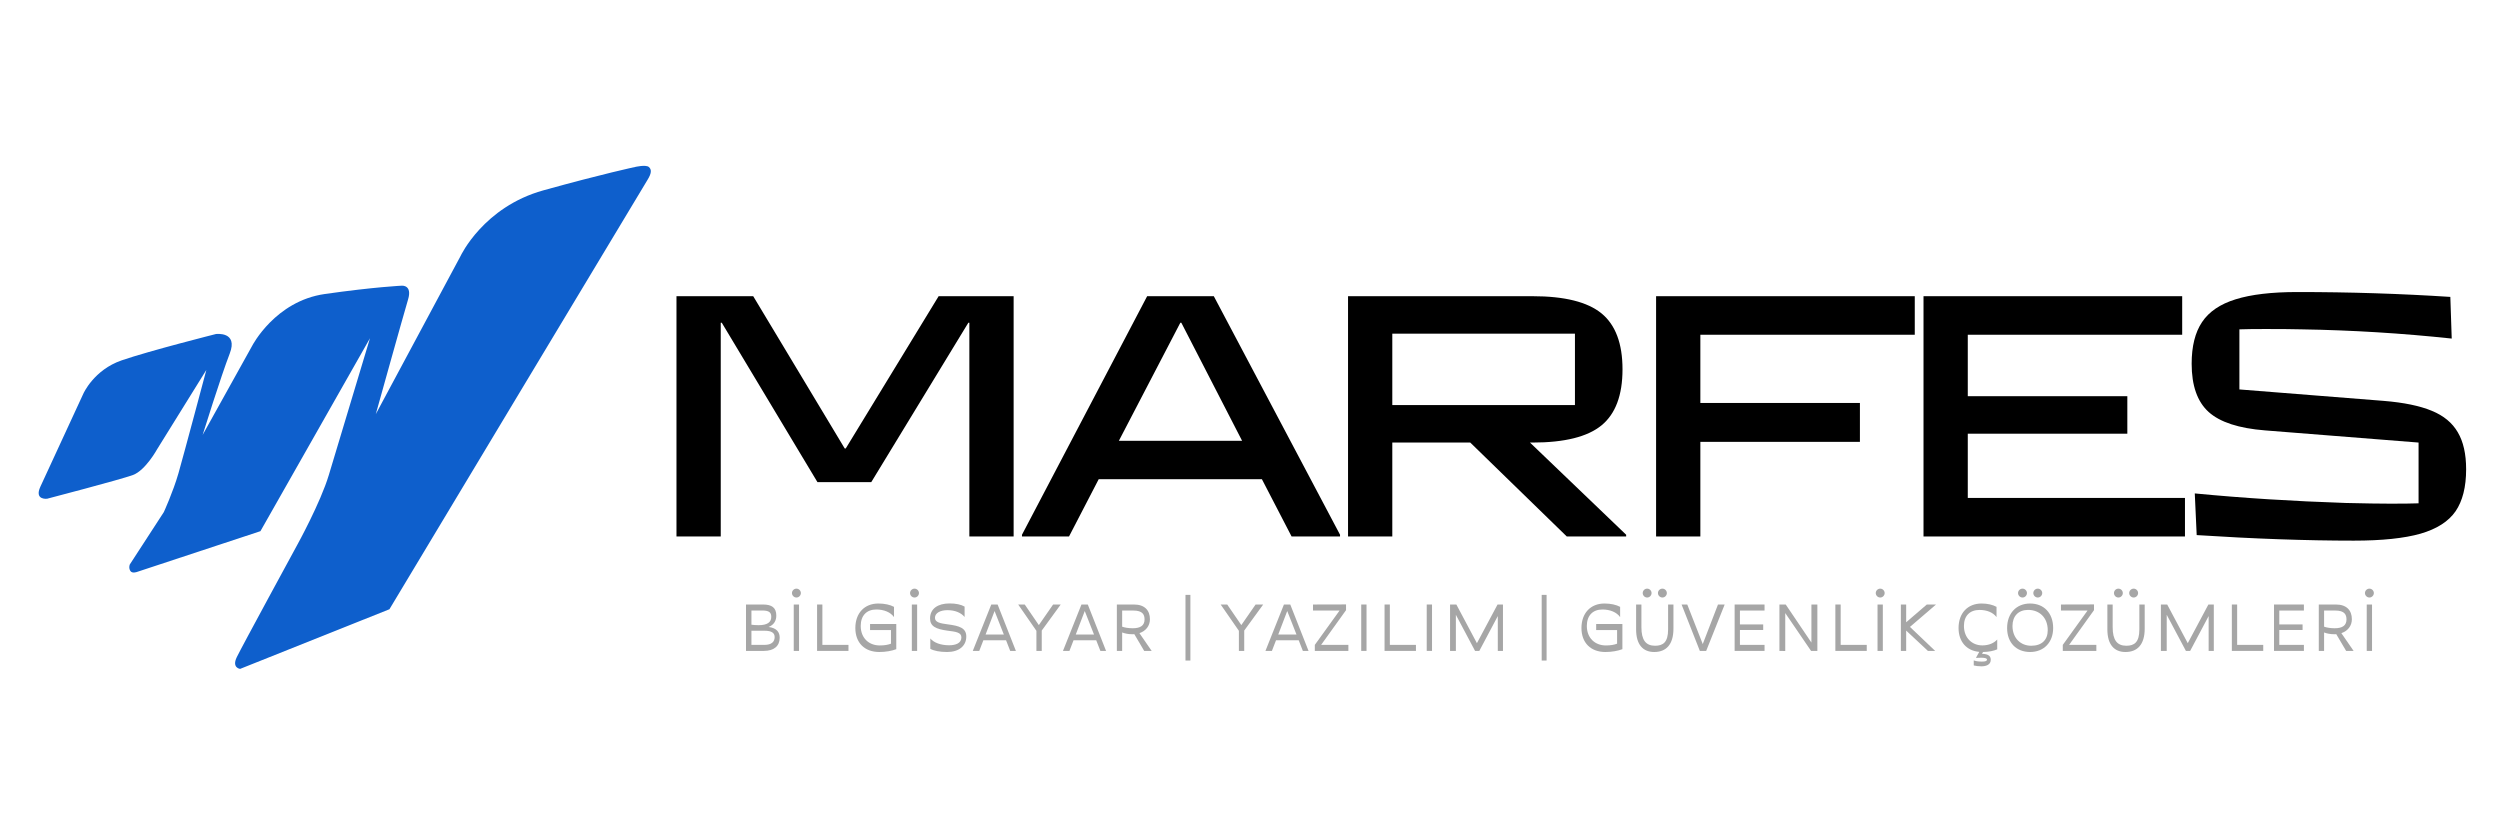 <svg xmlns="http://www.w3.org/2000/svg" xmlns:xlink="http://www.w3.org/1999/xlink" width="300" viewBox="0 0 224.88 75" height="100" preserveAspectRatio="xMidYMid meet"><defs><g></g><clipPath id="7f166a8df7"><path d="M 0.359 0.891 L 55.676 0.891 L 55.676 46.234 L 0.359 46.234 Z M 0.359 0.891 " clip-rule="nonzero"></path></clipPath><clipPath id="4cc01ad559"><path d="M 53 0.891 L 219.121 0.891 L 219.121 46 L 53 46 Z M 53 0.891 " clip-rule="nonzero"></path></clipPath><clipPath id="679791ae50"><rect x="0" width="167" y="0" height="46"></rect></clipPath><clipPath id="3bb007e765"><path d="M 63 38 L 212 38 L 212 46.707 L 63 46.707 Z M 63 38 " clip-rule="nonzero"></path></clipPath><clipPath id="c6f97e835a"><path d="M 5 0.312 L 7 0.312 L 7 7 L 5 7 Z M 5 0.312 " clip-rule="nonzero"></path></clipPath><clipPath id="18218450b5"><path d="M 15 0.312 L 17 0.312 L 17 7 L 15 7 Z M 15 0.312 " clip-rule="nonzero"></path></clipPath><clipPath id="e1f9fff8ea"><path d="M 81 0.312 L 85 0.312 L 85 7 L 81 7 Z M 81 0.312 " clip-rule="nonzero"></path></clipPath><clipPath id="827441c000"><path d="M 102 0.312 L 104 0.312 L 104 7 L 102 7 Z M 102 0.312 " clip-rule="nonzero"></path></clipPath><clipPath id="0ecdf6c5a2"><path d="M 114 0.312 L 119 0.312 L 119 7 L 114 7 Z M 114 0.312 " clip-rule="nonzero"></path></clipPath><clipPath id="a68db299e3"><path d="M 123 0.312 L 127 0.312 L 127 7 L 123 7 Z M 123 0.312 " clip-rule="nonzero"></path></clipPath><clipPath id="988ae708f7"><path d="M 146 0.312 L 148 0.312 L 148 7 L 146 7 Z M 146 0.312 " clip-rule="nonzero"></path></clipPath><clipPath id="6d38e26b86"><rect x="0" width="149" y="0" height="9"></rect></clipPath><clipPath id="b247c43908"><rect x="0" width="220" y="0" height="47"></rect></clipPath></defs><g transform="matrix(1, 0, 0, 1, 3, 14)"><g clip-path="url(#b247c43908)"><g clip-path="url(#7f166a8df7)"><path fill="#0e5fcc" d="M 0.574 29.801 L 4.441 21.43 C 4.441 21.43 5.379 19.293 7.895 18.43 C 10.41 17.566 16.375 16.062 16.375 16.062 C 16.375 16.062 18.402 15.801 17.613 17.828 C 16.828 19.855 15.176 25.145 15.176 25.145 L 19.641 17.113 C 19.641 17.113 21.707 13.098 26.172 12.461 C 30.637 11.824 33.113 11.711 33.113 11.711 C 33.113 11.711 34.066 11.637 33.664 12.961 C 33.266 14.289 30.762 23.27 30.762 23.27 L 38.395 9.035 C 38.395 9.035 40.445 4.629 45.852 3.129 C 51.254 1.629 54.105 1.027 54.105 1.027 C 54.105 1.027 55.059 0.801 55.332 1.027 C 55.605 1.254 55.582 1.602 55.207 2.203 C 54.832 2.805 31.988 40.832 31.988 40.832 L 18.551 46.199 C 18.551 46.199 17.777 46.113 18.254 45.137 C 18.727 44.16 23.684 35.055 23.684 35.055 C 23.684 35.055 25.785 31.25 26.535 28.75 C 27.285 26.246 30.238 16.441 30.238 16.441 L 20.379 33.805 L 9.32 37.457 C 9.32 37.457 8.844 37.656 8.672 37.383 C 8.496 37.105 8.621 36.805 8.621 36.805 L 11.684 32.09 C 11.684 32.09 12.512 30.289 13 28.598 C 13.484 26.91 15.512 19.293 15.512 19.293 L 11.086 26.422 C 11.086 26.422 10.035 28.336 8.906 28.75 C 7.781 29.164 1.176 30.887 1.176 30.887 C 1.176 30.887 0.008 31.031 0.574 29.801 Z M 0.574 29.801 " fill-opacity="1" fill-rule="nonzero"></path></g><g clip-path="url(#4cc01ad559)"><g transform="matrix(1, 0, 0, 1, 53, 0)"><g clip-path="url(#679791ae50)"><g fill="#000000" fill-opacity="1"><g transform="translate(0.948, 34.283)"><g><path d="M 7.859 0 L 3.875 0 L 3.875 -21.625 L 10.781 -21.625 L 19.016 -7.922 L 19.109 -7.922 L 27.469 -21.625 L 34.219 -21.625 L 34.219 0 L 30.234 0 L 30.234 -19.234 L 30.141 -19.234 L 21.406 -4.891 L 16.562 -4.891 L 7.953 -19.234 L 7.859 -19.234 Z M 7.859 0 "></path></g></g></g><g fill="#000000" fill-opacity="1"><g transform="translate(35.699, 34.283)"><g><path d="M 11.484 -21.625 L 17.484 -21.625 L 28.844 -0.156 L 28.844 0 L 24.484 0 L 21.812 -5.156 L 7.125 -5.156 L 4.453 0 L 0.219 0 L 0.219 -0.156 Z M 14.469 -19.234 L 8.938 -8.609 L 20.031 -8.609 L 14.562 -19.234 Z M 14.469 -19.234 "></path></g></g></g><g fill="#000000" fill-opacity="1"><g transform="translate(61.388, 34.283)"><g><path d="M 20.25 -8.453 L 28.906 -0.156 L 28.906 0 L 23.562 0 L 14.875 -8.453 L 7.859 -8.453 L 7.859 0 L 3.875 0 L 3.875 -21.625 L 20.484 -21.625 C 23.359 -21.625 25.426 -21.109 26.688 -20.078 C 27.945 -19.047 28.578 -17.367 28.578 -15.047 C 28.578 -12.711 27.945 -11.031 26.688 -10 C 25.426 -8.969 23.359 -8.453 20.484 -8.453 Z M 24.297 -18.25 L 7.859 -18.25 L 7.859 -11.828 L 24.297 -11.828 Z M 24.297 -18.25 "></path></g></g></g><g fill="#000000" fill-opacity="1"><g transform="translate(89.113, 34.283)"><g><path d="M 7.859 0 L 3.875 0 L 3.875 -21.625 L 27.156 -21.625 L 27.156 -18.156 L 7.859 -18.156 L 7.859 -12.016 L 22.219 -12.016 L 22.219 -8.516 L 7.859 -8.516 Z M 7.859 0 "></path></g></g></g><g fill="#000000" fill-opacity="1"><g transform="translate(113.181, 34.283)"><g><path d="M 27.406 0 L 3.875 0 L 3.875 -21.625 L 27.156 -21.625 L 27.156 -18.156 L 7.859 -18.156 L 7.859 -12.625 L 22.219 -12.625 L 22.219 -9.25 L 7.859 -9.25 L 7.859 -3.469 L 27.406 -3.469 Z M 27.406 0 "></path></g></g></g><g fill="#000000" fill-opacity="1"><g transform="translate(139.22, 34.283)"><g><path d="M 16.562 0.375 C 12.281 0.375 7.566 0.207 2.422 -0.125 L 2.25 -3.875 C 6.582 -3.457 11.109 -3.172 15.828 -3.016 C 17.609 -2.973 18.945 -2.953 19.844 -2.953 C 20.945 -2.953 21.797 -2.961 22.391 -2.984 L 22.391 -8.453 L 8.578 -9.547 C 6.211 -9.734 4.52 -10.285 3.5 -11.203 C 2.477 -12.129 1.969 -13.578 1.969 -15.547 C 1.969 -17.117 2.281 -18.367 2.906 -19.297 C 3.531 -20.234 4.535 -20.914 5.922 -21.344 C 7.316 -21.781 9.172 -22 11.484 -22 C 16.203 -22 20.789 -21.852 25.25 -21.562 L 25.375 -17.812 C 20.906 -18.289 16.41 -18.566 11.891 -18.641 C 11.148 -18.66 10.055 -18.672 8.609 -18.672 C 7.578 -18.672 6.797 -18.66 6.266 -18.641 L 6.266 -13.234 L 19.266 -12.203 C 21.066 -12.055 22.504 -11.758 23.578 -11.312 C 24.648 -10.875 25.43 -10.227 25.922 -9.375 C 26.422 -8.531 26.672 -7.422 26.672 -6.047 C 26.672 -4.453 26.352 -3.191 25.719 -2.266 C 25.082 -1.348 24.031 -0.676 22.562 -0.25 C 21.102 0.164 19.102 0.375 16.562 0.375 Z M 16.562 0.375 "></path></g></g></g></g></g></g><g clip-path="url(#3bb007e765)"><g transform="matrix(1, 0, 0, 1, 63, 38)"><g clip-path="url(#6d38e26b86)"><g fill="#a6a6a6" fill-opacity="1"><g transform="translate(0.268, 6.582)"><g><path d="M 2.844 -2.156 C 3.359 -2.355 3.539 -2.754 3.539 -3.184 C 3.539 -3.898 3.125 -4.176 2.344 -4.176 L 0.812 -4.176 L 0.812 0 L 2.414 0 C 3.359 0 3.844 -0.461 3.844 -1.188 C 3.844 -1.676 3.59 -2.059 2.844 -2.156 Z M 2.281 -3.637 C 2.934 -3.637 3.086 -3.426 3.086 -3.055 C 3.086 -2.578 2.723 -2.316 1.949 -2.316 C 1.66 -2.316 1.473 -2.336 1.301 -2.359 L 1.301 -3.637 Z M 2.477 -0.543 L 1.301 -0.543 L 1.301 -1.816 L 2.477 -1.816 C 3.117 -1.816 3.391 -1.621 3.391 -1.246 C 3.391 -0.828 3.117 -0.543 2.477 -0.543 Z M 2.477 -0.543 "></path></g></g></g><g clip-path="url(#c6f97e835a)"><g fill="#a6a6a6" fill-opacity="1"><g transform="translate(4.565, 6.582)"><g><path d="M 1.055 -4.805 C 1.27 -4.805 1.453 -4.988 1.453 -5.207 C 1.453 -5.422 1.27 -5.605 1.055 -5.605 C 0.836 -5.605 0.652 -5.422 0.652 -5.207 C 0.652 -4.988 0.836 -4.805 1.055 -4.805 Z M 0.812 -4.176 L 0.812 0 L 1.289 0 L 1.289 -4.176 Z M 0.812 -4.176 "></path></g></g></g></g><g fill="#a6a6a6" fill-opacity="1"><g transform="translate(6.665, 6.582)"><g><path d="M 1.289 -0.543 L 1.289 -4.176 L 0.812 -4.176 L 0.812 0 L 3.637 0 L 3.637 -0.543 Z M 1.289 -0.543 "></path></g></g></g><g fill="#a6a6a6" fill-opacity="1"><g transform="translate(10.46, 6.582)"><g><path d="M 1.785 -2.422 L 1.785 -1.875 L 3.668 -1.875 L 3.668 -0.652 C 3.414 -0.551 3.086 -0.492 2.656 -0.492 C 1.672 -0.492 0.945 -1.168 0.945 -2.246 C 0.945 -3.176 1.473 -3.727 2.348 -3.727 C 3.043 -3.727 3.633 -3.48 3.941 -3.043 L 3.941 -3.965 C 3.59 -4.156 3.094 -4.266 2.531 -4.266 C 1.289 -4.266 0.461 -3.406 0.461 -2.059 C 0.461 -0.738 1.289 0.098 2.613 0.098 C 3.195 0.098 3.734 0 4.145 -0.156 L 4.145 -2.422 Z M 1.785 -2.422 "></path></g></g></g><g clip-path="url(#18218450b5)"><g fill="#a6a6a6" fill-opacity="1"><g transform="translate(15.193, 6.582)"><g><path d="M 1.055 -4.805 C 1.27 -4.805 1.453 -4.988 1.453 -5.207 C 1.453 -5.422 1.27 -5.605 1.055 -5.605 C 0.836 -5.605 0.652 -5.422 0.652 -5.207 C 0.652 -4.988 0.836 -4.805 1.055 -4.805 Z M 0.812 -4.176 L 0.812 0 L 1.289 0 L 1.289 -4.176 Z M 0.812 -4.176 "></path></g></g></g></g><g fill="#a6a6a6" fill-opacity="1"><g transform="translate(17.293, 6.582)"><g><path d="M 3.172 -1.215 C 3.172 -0.684 2.641 -0.508 2.07 -0.508 C 1.312 -0.508 0.695 -0.738 0.375 -1.121 L 0.375 -0.188 C 0.695 -0.008 1.23 0.098 1.887 0.098 C 2.961 0.098 3.613 -0.453 3.613 -1.297 C 3.613 -2.07 2.977 -2.258 1.938 -2.391 C 1.258 -2.477 0.793 -2.578 0.793 -2.977 C 0.793 -3.426 1.297 -3.668 1.918 -3.668 C 2.598 -3.668 3.141 -3.438 3.461 -3.055 L 3.461 -3.988 C 3.141 -4.172 2.688 -4.273 2.102 -4.273 C 1.07 -4.273 0.352 -3.809 0.352 -2.922 C 0.352 -2.211 0.883 -1.961 1.938 -1.82 C 2.668 -1.727 3.172 -1.672 3.172 -1.215 Z M 3.172 -1.215 "></path></g></g></g><g fill="#a6a6a6" fill-opacity="1"><g transform="translate(21.335, 6.582)"><g><path d="M 3.523 0 L 4.035 0 L 2.391 -4.176 L 1.82 -4.176 L 0.156 0 L 0.738 0 L 1.109 -0.961 L 3.148 -0.961 Z M 1.309 -1.477 L 2.117 -3.59 L 2.949 -1.477 Z M 1.309 -1.477 "></path></g></g></g><g fill="#a6a6a6" fill-opacity="1"><g transform="translate(25.529, 6.582)"><g><path d="M 3.875 -4.176 L 3.191 -4.176 L 1.906 -2.324 L 0.637 -4.176 L 0.047 -4.176 L 1.688 -1.809 L 1.688 0 L 2.168 0 L 2.168 -1.832 Z M 3.875 -4.176 "></path></g></g></g><g fill="#a6a6a6" fill-opacity="1"><g transform="translate(29.451, 6.582)"><g><path d="M 3.523 0 L 4.035 0 L 2.391 -4.176 L 1.82 -4.176 L 0.156 0 L 0.738 0 L 1.109 -0.961 L 3.148 -0.961 Z M 1.309 -1.477 L 2.117 -3.59 L 2.949 -1.477 Z M 1.309 -1.477 "></path></g></g></g><g fill="#a6a6a6" fill-opacity="1"><g transform="translate(33.645, 6.582)"><g><path d="M 3.945 0 L 2.844 -1.598 C 3.414 -1.793 3.789 -2.246 3.789 -2.852 C 3.789 -3.637 3.324 -4.176 2.359 -4.176 L 0.812 -4.176 L 0.812 0 L 1.289 0 L 1.289 -1.66 C 1.512 -1.574 1.828 -1.5 2.211 -1.5 C 2.27 -1.5 2.332 -1.5 2.383 -1.508 L 3.273 0 Z M 1.289 -2.18 L 1.289 -3.633 L 2.301 -3.633 C 3.137 -3.633 3.305 -3.258 3.305 -2.832 C 3.305 -2.293 2.941 -2.039 2.246 -2.039 C 1.828 -2.039 1.52 -2.102 1.289 -2.18 Z M 1.289 -2.18 "></path></g></g></g><g fill="#a6a6a6" fill-opacity="1"><g transform="translate(37.96, 6.582)"><g></g></g></g><g fill="#a6a6a6" fill-opacity="1"><g transform="translate(39.364, 6.582)"><g><path d="M 1.27 -5.043 L 1.711 -5.043 L 1.711 0.867 L 1.27 0.867 Z M 1.27 -5.043 "></path></g></g></g><g fill="#a6a6a6" fill-opacity="1"><g transform="translate(42.348, 6.582)"><g></g></g></g><g fill="#a6a6a6" fill-opacity="1"><g transform="translate(43.752, 6.582)"><g><path d="M 3.875 -4.176 L 3.191 -4.176 L 1.906 -2.324 L 0.637 -4.176 L 0.047 -4.176 L 1.688 -1.809 L 1.688 0 L 2.168 0 L 2.168 -1.832 Z M 3.875 -4.176 "></path></g></g></g><g fill="#a6a6a6" fill-opacity="1"><g transform="translate(47.674, 6.582)"><g><path d="M 3.523 0 L 4.035 0 L 2.391 -4.176 L 1.82 -4.176 L 0.156 0 L 0.738 0 L 1.109 -0.961 L 3.148 -0.961 Z M 1.309 -1.477 L 2.117 -3.59 L 2.949 -1.477 Z M 1.309 -1.477 "></path></g></g></g><g fill="#a6a6a6" fill-opacity="1"><g transform="translate(51.868, 6.582)"><g><path d="M 0.973 -0.543 L 3.215 -3.668 L 3.215 -4.184 L 0.242 -4.176 L 0.242 -3.633 L 2.633 -3.633 L 0.406 -0.543 L 0.406 0 L 3.426 0 L 3.426 -0.543 Z M 0.973 -0.543 "></path></g></g></g><g fill="#a6a6a6" fill-opacity="1"><g transform="translate(55.638, 6.582)"><g><path d="M 0.812 -4.176 L 0.812 0 L 1.289 0 L 1.289 -4.176 Z M 0.812 -4.176 "></path></g></g></g><g fill="#a6a6a6" fill-opacity="1"><g transform="translate(57.738, 6.582)"><g><path d="M 1.289 -0.543 L 1.289 -4.176 L 0.812 -4.176 L 0.812 0 L 3.637 0 L 3.637 -0.543 Z M 1.289 -0.543 "></path></g></g></g><g fill="#a6a6a6" fill-opacity="1"><g transform="translate(61.533, 6.582)"><g><path d="M 0.812 -4.176 L 0.812 0 L 1.289 0 L 1.289 -4.176 Z M 0.812 -4.176 "></path></g></g></g><g fill="#a6a6a6" fill-opacity="1"><g transform="translate(63.633, 6.582)"><g><path d="M 5.086 -4.176 L 3.23 -0.695 L 1.379 -4.176 L 0.812 -4.176 L 0.812 0 L 1.336 0 L 1.336 -3.25 L 3.062 0 L 3.445 0 L 5.109 -3.137 L 5.109 0 L 5.574 0 L 5.574 -4.176 Z M 5.086 -4.176 "></path></g></g></g><g fill="#a6a6a6" fill-opacity="1"><g transform="translate(70.018, 6.582)"><g></g></g></g><g fill="#a6a6a6" fill-opacity="1"><g transform="translate(71.422, 6.582)"><g><path d="M 1.27 -5.043 L 1.711 -5.043 L 1.711 0.867 L 1.27 0.867 Z M 1.27 -5.043 "></path></g></g></g><g fill="#a6a6a6" fill-opacity="1"><g transform="translate(74.406, 6.582)"><g></g></g></g><g fill="#a6a6a6" fill-opacity="1"><g transform="translate(75.81, 6.582)"><g><path d="M 1.785 -2.422 L 1.785 -1.875 L 3.668 -1.875 L 3.668 -0.652 C 3.414 -0.551 3.086 -0.492 2.656 -0.492 C 1.672 -0.492 0.945 -1.168 0.945 -2.246 C 0.945 -3.176 1.473 -3.727 2.348 -3.727 C 3.043 -3.727 3.633 -3.48 3.941 -3.043 L 3.941 -3.965 C 3.59 -4.156 3.094 -4.266 2.531 -4.266 C 1.289 -4.266 0.461 -3.406 0.461 -2.059 C 0.461 -0.738 1.289 0.098 2.613 0.098 C 3.195 0.098 3.734 0 4.145 -0.156 L 4.145 -2.422 Z M 1.785 -2.422 "></path></g></g></g><g clip-path="url(#e1f9fff8ea)"><g fill="#a6a6a6" fill-opacity="1"><g transform="translate(80.542, 6.582)"><g><path d="M 1.641 -4.805 C 1.859 -4.805 2.039 -4.988 2.039 -5.207 C 2.039 -5.422 1.859 -5.605 1.641 -5.605 C 1.422 -5.605 1.242 -5.422 1.242 -5.207 C 1.242 -4.988 1.422 -4.805 1.641 -4.805 Z M 3.016 -4.805 C 3.23 -4.805 3.414 -4.988 3.414 -5.207 C 3.414 -5.422 3.23 -5.605 3.016 -5.605 C 2.797 -5.605 2.613 -5.422 2.613 -5.207 C 2.613 -4.988 2.797 -4.805 3.016 -4.805 Z M 2.277 0.098 C 3.34 0.098 4.008 -0.559 4.008 -2.004 L 4.008 -4.176 L 3.527 -4.176 L 3.527 -1.926 C 3.527 -0.773 3.07 -0.465 2.355 -0.465 C 1.52 -0.465 1.125 -0.98 1.125 -2.129 L 1.125 -4.176 L 0.648 -4.176 L 0.648 -1.941 C 0.648 -0.562 1.266 0.098 2.277 0.098 Z M 2.277 0.098 "></path></g></g></g></g><g fill="#a6a6a6" fill-opacity="1"><g transform="translate(85.196, 6.582)"><g><path d="M 3.363 -4.176 L 1.992 -0.617 L 0.598 -4.176 L 0.086 -4.176 L 1.73 0 L 2.301 0 L 3.965 -4.176 Z M 3.363 -4.176 "></path></g></g></g><g fill="#a6a6a6" fill-opacity="1"><g transform="translate(89.245, 6.582)"><g><path d="M 3.504 -3.633 L 3.504 -4.176 L 0.812 -4.176 L 0.812 0 L 3.504 0 L 3.504 -0.543 L 1.289 -0.543 L 1.289 -1.883 L 3.383 -1.883 L 3.383 -2.383 L 1.289 -2.383 L 1.289 -3.633 Z M 3.504 -3.633 "></path></g></g></g><g fill="#a6a6a6" fill-opacity="1"><g transform="translate(93.276, 6.582)"><g><path d="M 3.691 -4.176 L 3.691 -0.75 L 1.379 -4.176 L 0.812 -4.176 L 0.812 0 L 1.336 0.008 L 1.336 -3.406 L 3.66 0 L 4.227 0 L 4.227 -4.176 Z M 3.691 -4.176 "></path></g></g></g><g fill="#a6a6a6" fill-opacity="1"><g transform="translate(98.311, 6.582)"><g><path d="M 1.289 -0.543 L 1.289 -4.176 L 0.812 -4.176 L 0.812 0 L 3.637 0 L 3.637 -0.543 Z M 1.289 -0.543 "></path></g></g></g><g clip-path="url(#827441c000)"><g fill="#a6a6a6" fill-opacity="1"><g transform="translate(102.106, 6.582)"><g><path d="M 1.055 -4.805 C 1.27 -4.805 1.453 -4.988 1.453 -5.207 C 1.453 -5.422 1.27 -5.605 1.055 -5.605 C 0.836 -5.605 0.652 -5.422 0.652 -5.207 C 0.652 -4.988 0.836 -4.805 1.055 -4.805 Z M 0.812 -4.176 L 0.812 0 L 1.289 0 L 1.289 -4.176 Z M 0.812 -4.176 "></path></g></g></g></g><g fill="#a6a6a6" fill-opacity="1"><g transform="translate(104.206, 6.582)"><g><path d="M 3.977 -4.176 L 3.148 -4.176 L 1.289 -2.578 L 1.289 -4.176 L 0.812 -4.176 L 0.812 0 L 1.289 0 L 1.289 -1.828 L 3.246 0 L 3.898 0 L 1.629 -2.16 Z M 3.977 -4.176 "></path></g></g></g><g fill="#a6a6a6" fill-opacity="1"><g transform="translate(108.345, 6.582)"><g></g></g></g><g fill="#a6a6a6" fill-opacity="1"><g transform="translate(109.749, 6.582)"><g><path d="M 3.941 -0.141 L 3.941 -1.027 C 3.66 -0.707 3.191 -0.496 2.602 -0.496 C 1.672 -0.496 0.945 -1.176 0.945 -2.246 C 0.945 -3.152 1.473 -3.688 2.348 -3.688 C 3.02 -3.688 3.57 -3.457 3.879 -3.043 L 3.879 -3.965 C 3.527 -4.156 3.07 -4.266 2.531 -4.266 C 1.289 -4.266 0.461 -3.406 0.461 -2.059 C 0.461 -0.824 1.188 -0.012 2.324 0.086 L 2.023 0.629 C 2.84 0.574 3.02 0.664 3.02 0.785 C 3.02 0.902 2.887 0.961 2.555 0.961 C 2.215 0.961 1.984 0.914 1.828 0.852 L 1.828 1.309 C 2.027 1.355 2.234 1.387 2.523 1.387 C 2.875 1.387 3.359 1.281 3.359 0.801 C 3.359 0.496 3.191 0.277 2.574 0.262 L 2.664 0.098 C 3.207 0.086 3.613 0 3.941 -0.141 Z M 3.941 -0.141 "></path></g></g></g><g clip-path="url(#0ecdf6c5a2)"><g fill="#a6a6a6" fill-opacity="1"><g transform="translate(114.119, 6.582)"><g><path d="M 1.848 -4.805 C 2.062 -4.805 2.246 -4.988 2.246 -5.207 C 2.246 -5.422 2.062 -5.605 1.848 -5.605 C 1.629 -5.605 1.445 -5.422 1.445 -5.207 C 1.445 -4.988 1.629 -4.805 1.848 -4.805 Z M 3.219 -4.805 C 3.438 -4.805 3.621 -4.988 3.621 -5.207 C 3.621 -5.422 3.438 -5.605 3.219 -5.605 C 3.004 -5.605 2.82 -5.422 2.82 -5.207 C 2.82 -4.988 3.004 -4.805 3.219 -4.805 Z M 2.531 0.098 C 1.289 0.098 0.461 -0.738 0.461 -2.059 C 0.461 -3.379 1.289 -4.266 2.531 -4.266 C 3.77 -4.266 4.605 -3.406 4.605 -2.059 C 4.605 -0.77 3.77 0.098 2.531 0.098 Z M 2.633 -0.465 C 3.582 -0.465 4.117 -0.988 4.117 -1.863 C 4.117 -2.988 3.383 -3.691 2.348 -3.691 C 1.473 -3.691 0.945 -3.125 0.945 -2.246 C 0.945 -1.156 1.672 -0.465 2.633 -0.465 Z M 2.633 -0.465 "></path></g></g></g></g><g fill="#a6a6a6" fill-opacity="1"><g transform="translate(119.185, 6.582)"><g><path d="M 0.973 -0.543 L 3.215 -3.668 L 3.215 -4.184 L 0.242 -4.176 L 0.242 -3.633 L 2.633 -3.633 L 0.406 -0.543 L 0.406 0 L 3.426 0 L 3.426 -0.543 Z M 0.973 -0.543 "></path></g></g></g><g clip-path="url(#a68db299e3)"><g fill="#a6a6a6" fill-opacity="1"><g transform="translate(122.955, 6.582)"><g><path d="M 1.641 -4.805 C 1.859 -4.805 2.039 -4.988 2.039 -5.207 C 2.039 -5.422 1.859 -5.605 1.641 -5.605 C 1.422 -5.605 1.242 -5.422 1.242 -5.207 C 1.242 -4.988 1.422 -4.805 1.641 -4.805 Z M 3.016 -4.805 C 3.23 -4.805 3.414 -4.988 3.414 -5.207 C 3.414 -5.422 3.23 -5.605 3.016 -5.605 C 2.797 -5.605 2.613 -5.422 2.613 -5.207 C 2.613 -4.988 2.797 -4.805 3.016 -4.805 Z M 2.277 0.098 C 3.34 0.098 4.008 -0.559 4.008 -2.004 L 4.008 -4.176 L 3.527 -4.176 L 3.527 -1.926 C 3.527 -0.773 3.07 -0.465 2.355 -0.465 C 1.52 -0.465 1.125 -0.98 1.125 -2.129 L 1.125 -4.176 L 0.648 -4.176 L 0.648 -1.941 C 0.648 -0.562 1.266 0.098 2.277 0.098 Z M 2.277 0.098 "></path></g></g></g></g><g fill="#a6a6a6" fill-opacity="1"><g transform="translate(127.609, 6.582)"><g><path d="M 5.086 -4.176 L 3.23 -0.695 L 1.379 -4.176 L 0.812 -4.176 L 0.812 0 L 1.336 0 L 1.336 -3.25 L 3.062 0 L 3.445 0 L 5.109 -3.137 L 5.109 0 L 5.574 0 L 5.574 -4.176 Z M 5.086 -4.176 "></path></g></g></g><g fill="#a6a6a6" fill-opacity="1"><g transform="translate(133.994, 6.582)"><g><path d="M 1.289 -0.543 L 1.289 -4.176 L 0.812 -4.176 L 0.812 0 L 3.637 0 L 3.637 -0.543 Z M 1.289 -0.543 "></path></g></g></g><g fill="#a6a6a6" fill-opacity="1"><g transform="translate(137.788, 6.582)"><g><path d="M 3.504 -3.633 L 3.504 -4.176 L 0.812 -4.176 L 0.812 0 L 3.504 0 L 3.504 -0.543 L 1.289 -0.543 L 1.289 -1.883 L 3.383 -1.883 L 3.383 -2.383 L 1.289 -2.383 L 1.289 -3.633 Z M 3.504 -3.633 "></path></g></g></g><g fill="#a6a6a6" fill-opacity="1"><g transform="translate(141.819, 6.582)"><g><path d="M 3.945 0 L 2.844 -1.598 C 3.414 -1.793 3.789 -2.246 3.789 -2.852 C 3.789 -3.637 3.324 -4.176 2.359 -4.176 L 0.812 -4.176 L 0.812 0 L 1.289 0 L 1.289 -1.66 C 1.512 -1.574 1.828 -1.5 2.211 -1.5 C 2.27 -1.5 2.332 -1.5 2.383 -1.508 L 3.273 0 Z M 1.289 -2.18 L 1.289 -3.633 L 2.301 -3.633 C 3.137 -3.633 3.305 -3.258 3.305 -2.832 C 3.305 -2.293 2.941 -2.039 2.246 -2.039 C 1.828 -2.039 1.52 -2.102 1.289 -2.18 Z M 1.289 -2.18 "></path></g></g></g><g clip-path="url(#988ae708f7)"><g fill="#a6a6a6" fill-opacity="1"><g transform="translate(146.134, 6.582)"><g><path d="M 1.055 -4.805 C 1.27 -4.805 1.453 -4.988 1.453 -5.207 C 1.453 -5.422 1.27 -5.605 1.055 -5.605 C 0.836 -5.605 0.652 -5.422 0.652 -5.207 C 0.652 -4.988 0.836 -4.805 1.055 -4.805 Z M 0.812 -4.176 L 0.812 0 L 1.289 0 L 1.289 -4.176 Z M 0.812 -4.176 "></path></g></g></g></g></g></g></g></g></g></svg>